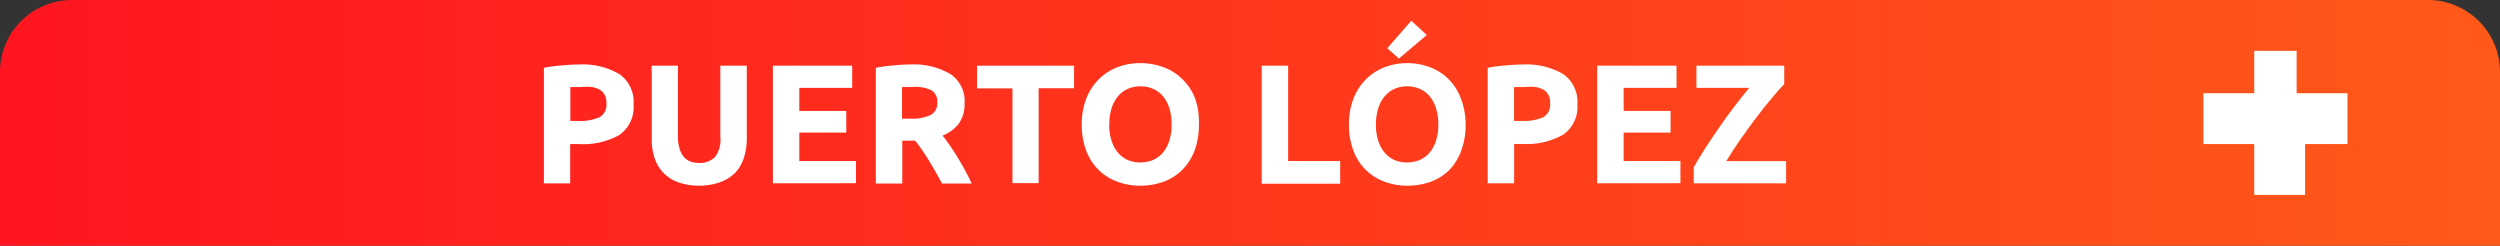 <svg id="Capa_1" data-name="Capa 1" xmlns="http://www.w3.org/2000/svg" xmlns:xlink="http://www.w3.org/1999/xlink" viewBox="0 0 295 29"><rect x="0" y="0" width="295" height="29" fill="#333333" stroke="none"/><defs><style>.cls-1{fill:url(#Degradado_sin_nombre_8);}.cls-2{fill:#fff;}</style><linearGradient id="Degradado_sin_nombre_8" y1="14.5" x2="295" y2="14.5" gradientUnits="userSpaceOnUse"><stop offset="0" stop-color="#ff151f"/><stop offset="1" stop-color="#ff5919"/></linearGradient></defs><path class="cls-1" d="M8.5,0h278A8.5,8.5,0,0,1,295,8.5V29a0,0,0,0,1,0,0H0a0,0,0,0,1,0,0V8.5A8.5,8.5,0,0,1,8.5,0Z"/><path class="cls-2" d="M277,17h-5v6h-6V17h-6V11h6V6h5v5h6Z"/><path class="cls-2" d="M68.34,7.61A8.62,8.62,0,0,1,73.1,8.75a4,4,0,0,1,1.66,3.57,4,4,0,0,1-1.68,3.61A8.75,8.75,0,0,1,68.28,17h-1v4.64h-3.1V8a17.48,17.48,0,0,1,2.16-.28C67.1,7.64,67.77,7.61,68.34,7.61Zm.2,2.66H67.3v4h1a5.51,5.51,0,0,0,2.44-.44,1.68,1.68,0,0,0,.82-1.64,1.92,1.92,0,0,0-.21-1,1.53,1.53,0,0,0-.6-.61,2.73,2.73,0,0,0-1-.32A7,7,0,0,0,68.54,10.27Z"/><path class="cls-2" d="M82.47,21.91A7.2,7.2,0,0,1,80,21.5a4.49,4.49,0,0,1-2.77-2.88,7.05,7.05,0,0,1-.33-2.23V7.75H80v8.36a4.65,4.65,0,0,0,.19,1.43,2.82,2.82,0,0,0,.52,1,2,2,0,0,0,.8.53,3.08,3.08,0,0,0,1,.16,2.48,2.48,0,0,0,1.85-.7A3.31,3.31,0,0,0,85,16.15V7.75h3.12v8.62a7.12,7.12,0,0,1-.34,2.24,4.57,4.57,0,0,1-1,1.75A4.83,4.83,0,0,1,85,21.49,7.45,7.45,0,0,1,82.47,21.91Z"/><path class="cls-2" d="M91.2,21.63V7.75h9.36v2.62H94.32v2.72h5.54v2.56H94.32V19H101v2.62Z"/><path class="cls-2" d="M107.38,7.61a8.52,8.52,0,0,1,4.78,1.14,3.83,3.83,0,0,1,1.66,3.45,3.92,3.92,0,0,1-.67,2.37A4.49,4.49,0,0,1,111.22,16c.28.35.57.74.88,1.19s.61.91.91,1.4.59,1,.87,1.52.54,1,.78,1.55h-3.49l-.77-1.38c-.26-.47-.53-.92-.8-1.36s-.55-.86-.82-1.25a11.91,11.91,0,0,0-.8-1.07h-1.51v5.06h-3.12V8a16.85,16.85,0,0,1,2.12-.28C106.16,7.64,106.81,7.61,107.38,7.61Zm.18,2.66h-1.12V14h.88a5.32,5.32,0,0,0,2.52-.44,1.58,1.58,0,0,0,.76-1.5,1.52,1.52,0,0,0-.77-1.45A4.64,4.64,0,0,0,107.56,10.27Z"/><path class="cls-2" d="M126.74,7.75v2.66h-4.18v11.2h-3.09V10.43h-4.18V7.75Z"/><path class="cls-2" d="M141.47,14.69a8.59,8.59,0,0,1-.53,3.13,6.54,6.54,0,0,1-1.47,2.26,6,6,0,0,1-2.19,1.37,8,8,0,0,1-2.73.46,7.67,7.67,0,0,1-2.68-.46,6.15,6.15,0,0,1-3.68-3.63,8.36,8.36,0,0,1-.54-3.13,8.15,8.15,0,0,1,.56-3.13,6.59,6.59,0,0,1,1.51-2.27,6.25,6.25,0,0,1,2.2-1.38,7.36,7.36,0,0,1,2.63-.46,7.67,7.67,0,0,1,2.68.46,6.05,6.05,0,0,1,2.24,1.38A6.38,6.38,0,0,1,141,11.56,8.34,8.34,0,0,1,141.47,14.69Zm-10.58,0a6.05,6.05,0,0,0,.25,1.84,4.19,4.19,0,0,0,.72,1.41,3.19,3.19,0,0,0,1.15.91,3.64,3.64,0,0,0,1.56.32,4,4,0,0,0,1.55-.32,3.22,3.22,0,0,0,1.16-.91,4.19,4.19,0,0,0,.72-1.41,6.05,6.05,0,0,0,.25-1.84,6.08,6.08,0,0,0-.25-1.85,4.14,4.14,0,0,0-.72-1.42,3.12,3.12,0,0,0-1.16-.91,3.62,3.62,0,0,0-1.55-.32,3.5,3.5,0,0,0-1.56.33,3.21,3.21,0,0,0-1.15.92,4.14,4.14,0,0,0-.72,1.42,6.26,6.26,0,0,0-.24,1.83Z"/><path class="cls-2" d="M158.14,19v2.68h-9.26V7.75H152V19Z"/><path class="cls-2" d="M172.94,14.69a8.59,8.59,0,0,1-.53,3.13A6.53,6.53,0,0,1,171,20.08a6,6,0,0,1-2.19,1.37,8,8,0,0,1-2.73.46,7.67,7.67,0,0,1-2.68-.46,6.15,6.15,0,0,1-3.68-3.63,8.36,8.36,0,0,1-.54-3.13,8.15,8.15,0,0,1,.56-3.13,6.59,6.59,0,0,1,1.51-2.27,6.25,6.25,0,0,1,2.2-1.38A7.36,7.36,0,0,1,166,7.45a7.67,7.67,0,0,1,2.68.46,6.25,6.25,0,0,1,2.2,1.38,6.38,6.38,0,0,1,1.48,2.27A8.36,8.36,0,0,1,172.94,14.69Zm-10.58,0a6.05,6.05,0,0,0,.25,1.84,4.19,4.19,0,0,0,.72,1.41,3.19,3.19,0,0,0,1.15.91,3.64,3.64,0,0,0,1.56.32,4,4,0,0,0,1.55-.32,3.22,3.22,0,0,0,1.16-.91,4.19,4.19,0,0,0,.72-1.41,6.05,6.05,0,0,0,.25-1.84,6.08,6.08,0,0,0-.25-1.85,4.14,4.14,0,0,0-.72-1.42,3.12,3.12,0,0,0-1.16-.91,3.62,3.62,0,0,0-1.55-.32,3.5,3.5,0,0,0-1.56.33,3.21,3.21,0,0,0-1.15.92,4.14,4.14,0,0,0-.72,1.42A6.27,6.27,0,0,0,162.36,14.69Zm6-10.56-3.29,2.78L163.7,5.69l2.83-3.24Z"/><path class="cls-2" d="M179.7,7.61a8.57,8.57,0,0,1,4.77,1.14,4,4,0,0,1,1.66,3.57,4,4,0,0,1-1.66,3.56,8.75,8.75,0,0,1-4.8,1.11h-1v4.64h-3.12V8a17.48,17.48,0,0,1,2.16-.28C178.47,7.64,179.13,7.61,179.7,7.61Zm.2,2.66h-1.24v4h1a5.51,5.51,0,0,0,2.44-.44,1.68,1.68,0,0,0,.82-1.64,1.92,1.92,0,0,0-.21-1,1.53,1.53,0,0,0-.6-.61,2.73,2.73,0,0,0-1-.32A7,7,0,0,0,179.9,10.27Z"/><path class="cls-2" d="M188.47,21.63V7.75h9.36v2.62h-6.24v2.72h5.54v2.56h-5.54V19h6.7v2.62Z"/><path class="cls-2" d="M210.54,9.93c-.43.44-.93,1-1.52,1.71s-1.2,1.46-1.82,2.29-1.25,1.68-1.86,2.56-1.16,1.72-1.64,2.52h7.06v2.62h-10.9V19.75c.37-.68.83-1.44,1.37-2.27s1.1-1.67,1.69-2.52,1.18-1.67,1.79-2.46,1.17-1.5,1.69-2.13h-6.22V7.75h10.36Z"/></svg>